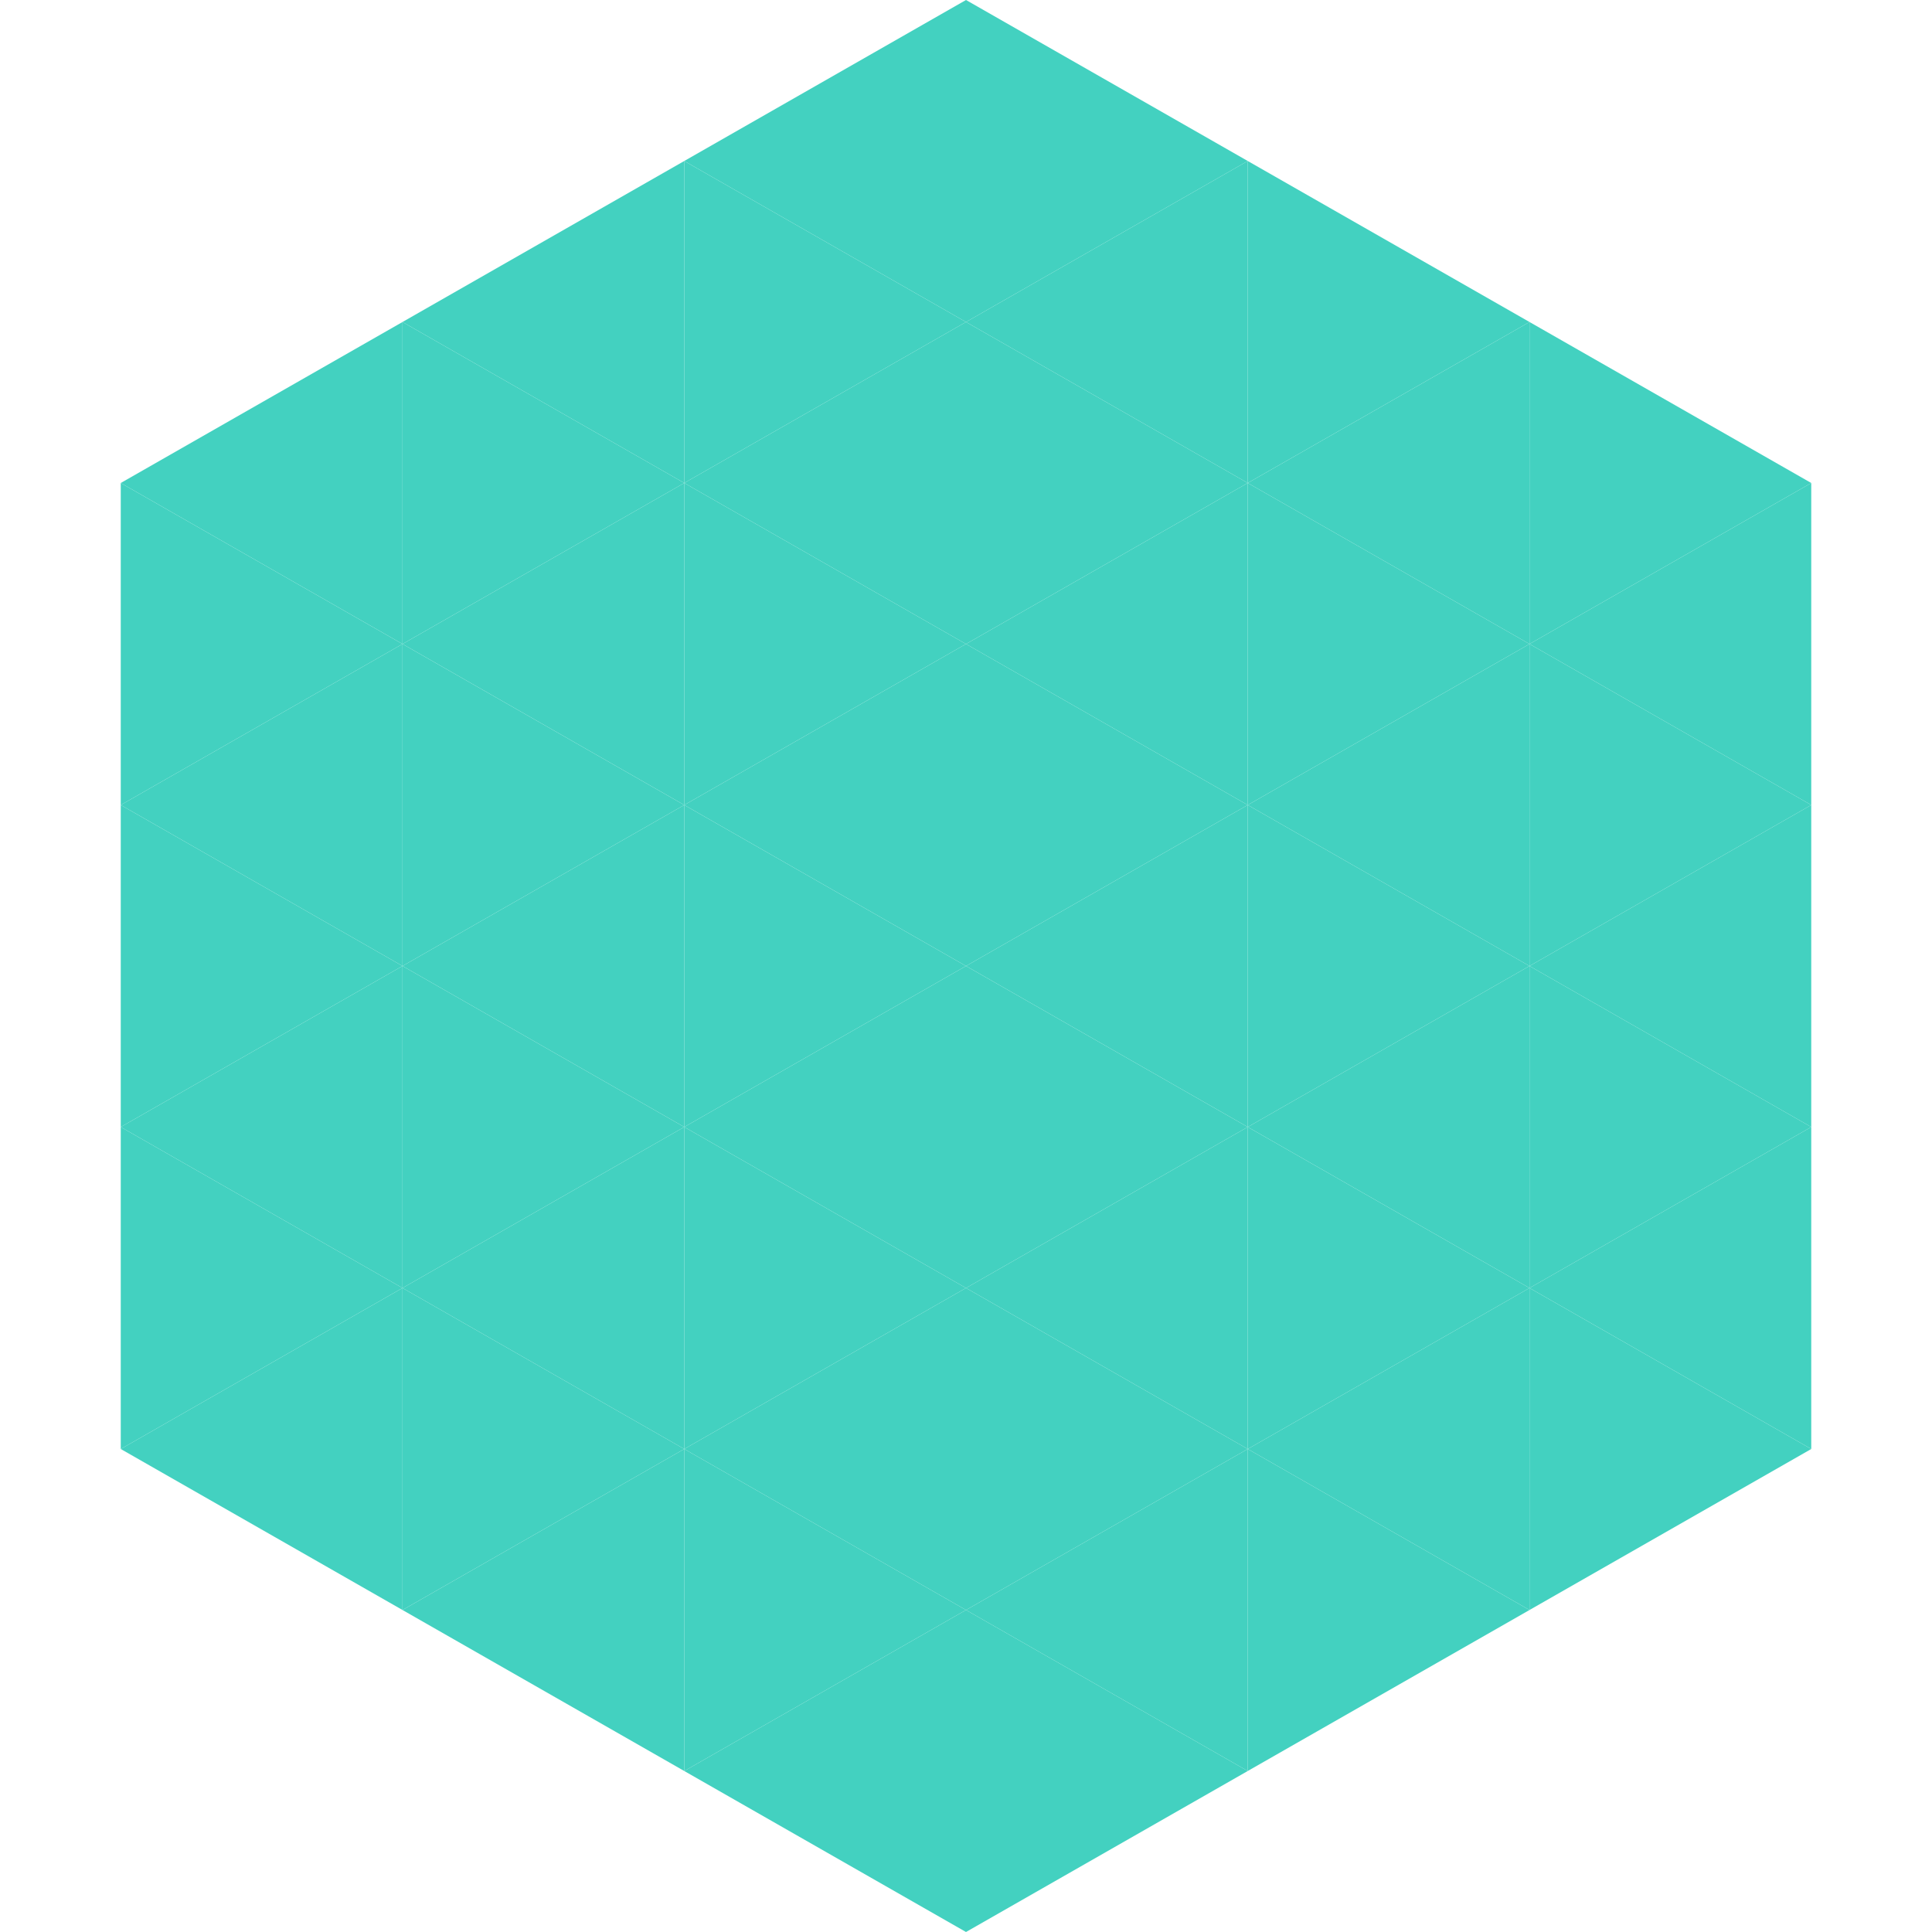 <?xml version="1.0"?>
<!-- Generated by SVGo -->
<svg width="240" height="240"
     xmlns="http://www.w3.org/2000/svg"
     xmlns:xlink="http://www.w3.org/1999/xlink">
<polygon points="50,40 15,60 50,80" style="fill:rgb(67,209,192)" />
<polygon points="190,40 225,60 190,80" style="fill:rgb(67,209,192)" />
<polygon points="15,60 50,80 15,100" style="fill:rgb(67,209,192)" />
<polygon points="225,60 190,80 225,100" style="fill:rgb(67,209,192)" />
<polygon points="50,80 15,100 50,120" style="fill:rgb(67,209,192)" />
<polygon points="190,80 225,100 190,120" style="fill:rgb(67,209,192)" />
<polygon points="15,100 50,120 15,140" style="fill:rgb(67,209,192)" />
<polygon points="225,100 190,120 225,140" style="fill:rgb(67,209,192)" />
<polygon points="50,120 15,140 50,160" style="fill:rgb(67,209,192)" />
<polygon points="190,120 225,140 190,160" style="fill:rgb(67,209,192)" />
<polygon points="15,140 50,160 15,180" style="fill:rgb(67,209,192)" />
<polygon points="225,140 190,160 225,180" style="fill:rgb(67,209,192)" />
<polygon points="50,160 15,180 50,200" style="fill:rgb(67,209,192)" />
<polygon points="190,160 225,180 190,200" style="fill:rgb(67,209,192)" />
<polygon points="15,180 50,200 15,220" style="fill:rgb(255,255,255); fill-opacity:0" />
<polygon points="225,180 190,200 225,220" style="fill:rgb(255,255,255); fill-opacity:0" />
<polygon points="50,0 85,20 50,40" style="fill:rgb(255,255,255); fill-opacity:0" />
<polygon points="190,0 155,20 190,40" style="fill:rgb(255,255,255); fill-opacity:0" />
<polygon points="85,20 50,40 85,60" style="fill:rgb(67,209,192)" />
<polygon points="155,20 190,40 155,60" style="fill:rgb(67,209,192)" />
<polygon points="50,40 85,60 50,80" style="fill:rgb(67,209,192)" />
<polygon points="190,40 155,60 190,80" style="fill:rgb(67,209,192)" />
<polygon points="85,60 50,80 85,100" style="fill:rgb(67,209,192)" />
<polygon points="155,60 190,80 155,100" style="fill:rgb(67,209,192)" />
<polygon points="50,80 85,100 50,120" style="fill:rgb(67,209,192)" />
<polygon points="190,80 155,100 190,120" style="fill:rgb(67,209,192)" />
<polygon points="85,100 50,120 85,140" style="fill:rgb(67,209,192)" />
<polygon points="155,100 190,120 155,140" style="fill:rgb(67,209,192)" />
<polygon points="50,120 85,140 50,160" style="fill:rgb(67,209,192)" />
<polygon points="190,120 155,140 190,160" style="fill:rgb(67,209,192)" />
<polygon points="85,140 50,160 85,180" style="fill:rgb(67,209,192)" />
<polygon points="155,140 190,160 155,180" style="fill:rgb(67,209,192)" />
<polygon points="50,160 85,180 50,200" style="fill:rgb(67,209,192)" />
<polygon points="190,160 155,180 190,200" style="fill:rgb(67,209,192)" />
<polygon points="85,180 50,200 85,220" style="fill:rgb(67,209,192)" />
<polygon points="155,180 190,200 155,220" style="fill:rgb(67,209,192)" />
<polygon points="120,0 85,20 120,40" style="fill:rgb(67,209,192)" />
<polygon points="120,0 155,20 120,40" style="fill:rgb(67,209,192)" />
<polygon points="85,20 120,40 85,60" style="fill:rgb(67,209,192)" />
<polygon points="155,20 120,40 155,60" style="fill:rgb(67,209,192)" />
<polygon points="120,40 85,60 120,80" style="fill:rgb(67,209,192)" />
<polygon points="120,40 155,60 120,80" style="fill:rgb(67,209,192)" />
<polygon points="85,60 120,80 85,100" style="fill:rgb(67,209,192)" />
<polygon points="155,60 120,80 155,100" style="fill:rgb(67,209,192)" />
<polygon points="120,80 85,100 120,120" style="fill:rgb(67,209,192)" />
<polygon points="120,80 155,100 120,120" style="fill:rgb(67,209,192)" />
<polygon points="85,100 120,120 85,140" style="fill:rgb(67,209,192)" />
<polygon points="155,100 120,120 155,140" style="fill:rgb(67,209,192)" />
<polygon points="120,120 85,140 120,160" style="fill:rgb(67,209,192)" />
<polygon points="120,120 155,140 120,160" style="fill:rgb(67,209,192)" />
<polygon points="85,140 120,160 85,180" style="fill:rgb(67,209,192)" />
<polygon points="155,140 120,160 155,180" style="fill:rgb(67,209,192)" />
<polygon points="120,160 85,180 120,200" style="fill:rgb(67,209,192)" />
<polygon points="120,160 155,180 120,200" style="fill:rgb(67,209,192)" />
<polygon points="85,180 120,200 85,220" style="fill:rgb(67,209,192)" />
<polygon points="155,180 120,200 155,220" style="fill:rgb(67,209,192)" />
<polygon points="120,200 85,220 120,240" style="fill:rgb(67,209,192)" />
<polygon points="120,200 155,220 120,240" style="fill:rgb(67,209,192)" />
<polygon points="85,220 120,240 85,260" style="fill:rgb(255,255,255); fill-opacity:0" />
<polygon points="155,220 120,240 155,260" style="fill:rgb(255,255,255); fill-opacity:0" />
</svg>
